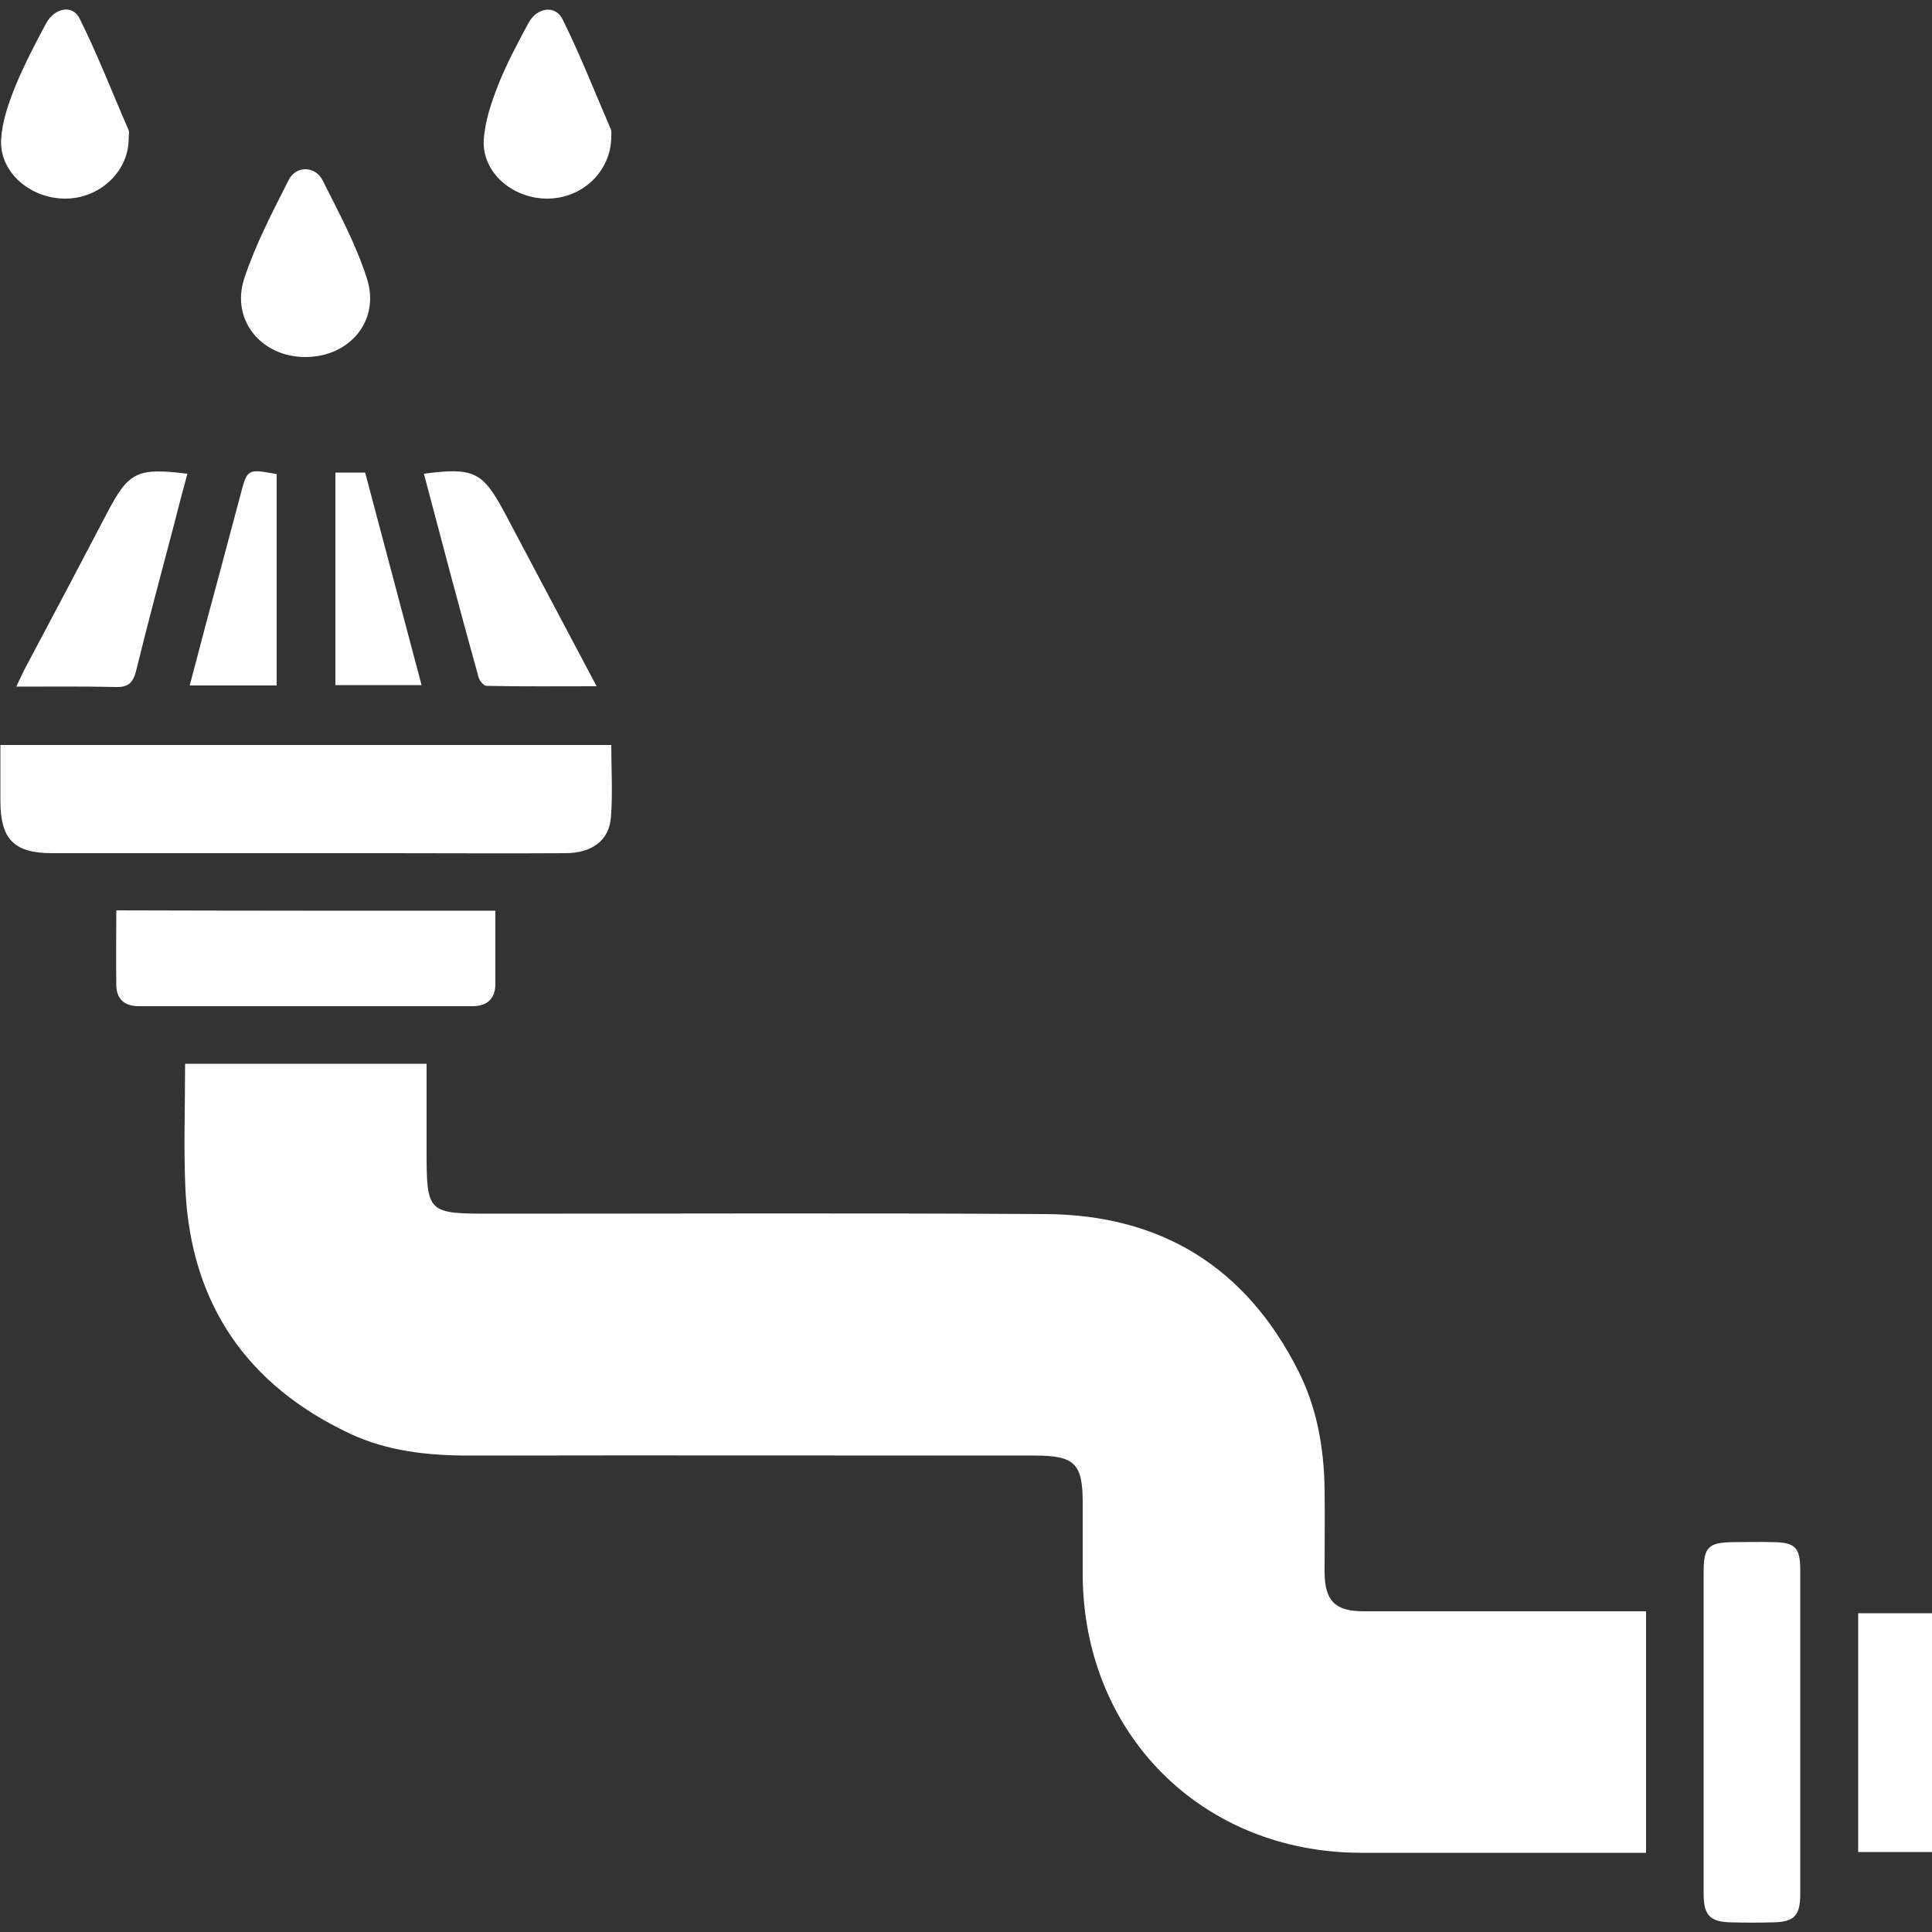 <svg xmlns="http://www.w3.org/2000/svg" xmlns:xlink="http://www.w3.org/1999/xlink" id="Capa_1" x="0px" y="0px" viewBox="0 0 500 500" style="enable-background:new 0 0 500 500;" xml:space="preserve"><rect x="0" y="0" width="500" height="500" fill="#333333" stroke="none"/><style type="text/css">	.st0{fill:#FFFFFF;}</style><g>	<path class="st0" d="M47.9,275.3c21,0,41.3,0,62.5,0c0,7.3,0,14.5,0,21.7c0,17.1,0,17.1,17.1,17.1c47.6,0,95.2-0.2,142.8,0.1  c30,0.1,52.1,13.6,65.7,40.6c4.8,9.5,6.6,19.7,6.8,30.3c0.1,7.3,0,14.6,0,21.9c0.1,7.3,2.7,10,10.1,10c22.4,0,44.8,0,67.2,0  c1.9,0,3.7,0,5.9,0c0,20.9,0,41.3,0,62.5c-1.9,0-3.7,0-5.6,0c-22.8,0-45.5,0-68.3,0c-41.1-0.1-71.7-30.8-71.9-71.9  c0-6.3,0-12.5,0-18.8c0-10-2.1-12.1-12.3-12.1c-48.8,0-97.6-0.1-146.4,0c-10.7,0-21.2-1.1-31-5.7C64,358.5,49.5,337.6,48,308.1  C47.5,297.4,47.9,286.6,47.9,275.3z"></path>	<path class="st0" d="M158.2,192.8c0,6.4,0.4,12.6-0.1,18.8c-0.5,6-5,9.2-11.8,9.2c-15.3,0.1-30.6,0-45.8,0c-29,0-58,0-87,0  c-9.9,0-13.4-3.6-13.4-13.6c0-4.7,0-9.3,0-14.4C52.8,192.8,105.2,192.8,158.2,192.8z"></path>	<path class="st0" d="M128.2,235.7c0,6.6,0,12.8,0,19c0,3.8-2.2,5.7-5.9,5.7c-28.8,0-57.6,0-86.4,0c-3.4,0-5.7-1.6-5.8-5.3  c-0.1-6.4,0-12.8,0-19.5C62.8,235.7,95.2,235.7,128.2,235.7z"></path>	<path class="st0" d="M440.9,448.5c0-13.9,0-27.8,0-41.7c0-6.4,1.2-7.6,7.6-7.7c3.5,0,6.9-0.1,10.4,0c5.7,0.1,7,1.4,7,7.2  c0,19.6,0,39.3,0,58.9c0,8.3,0,16.7,0,25c0,5.6-1.6,7.2-7,7.3c-3.6,0.1-7.3,0.1-10.9,0c-5.4-0.1-7.1-1.8-7.1-7.3  C440.9,476.3,440.9,462.4,440.9,448.5z"></path>	<path class="st0" d="M109.7,122.6c12.9-1.7,15.2-0.5,20.8,9.9c7.8,14.7,15.6,29.4,23.9,45.1c-10.1,0-19.3,0.1-28.5-0.1  c-0.7,0-1.9-1.4-2.1-2.4C119,157.8,114.4,140.4,109.7,122.6z"></path>	<path class="st0" d="M48.5,122.6c-1.3,4.7-2.4,9-3.5,13.3c-3.3,12.6-6.7,25.1-9.8,37.8c-0.8,3.1-2.1,4.2-5.3,4.1  c-8.3-0.2-16.6-0.1-25.7-0.1c1.1-2.2,1.8-3.9,2.7-5.5c7-13.2,14-26.4,20.9-39.6C33.3,122.1,35.5,121,48.5,122.6z"></path>	<path class="st0" d="M500,479.3c-6.4,0-12.5,0-19.1,0c0-20.6,0-41,0-61.8c6.2,0,12.4,0,19.1,0C500,437.9,500,458.4,500,479.3z"></path>	<path class="st0" d="M158.2,35.1c0.1,9.1-7.4,16.3-16.6,16.3c-9,0-16.9-6.8-16.4-15.2c0.3-4.9,2-9.8,3.8-14.4  c2.2-5.5,5-10.7,7.8-15.9c2.2-4,6.9-4.7,8.8-0.9c4.6,9.3,8.4,19,12.5,28.5C158.3,34.1,158.2,34.9,158.2,35.1z"></path>	<path class="st0" d="M79,92.4c-11.3,0-19.3-9.5-15.8-20.3c2.9-8.8,7.3-17.2,11.5-25.5c1.9-3.8,6.9-3.7,8.8,0.1  C87.7,55,92.2,63.4,95,72.2C98.4,83.1,90.4,92.4,79,92.4z"></path>	<path class="st0" d="M33.3,35.9c0,8.6-7.7,15.7-16.8,15.5c-9-0.2-16.8-7.1-16.2-15.5c0.3-4.5,1.9-9.2,3.6-13.4  c2.3-5.6,5.1-11,8-16.4c2.2-4.1,6.9-5,8.7-1.3c4.7,9.4,8.5,19.3,12.7,28.9C33.5,34.4,33.3,35.2,33.3,35.9z"></path>	<path class="st0" d="M71.6,122.7c0,18.3,0,36.3,0,54.7c-7.4,0-14.6,0-22.5,0c2.3-8.7,4.5-17.2,6.8-25.6c2.1-7.9,4.2-15.7,6.3-23.6  C64,121.3,64,121.3,71.6,122.7z"></path>	<path class="st0" d="M86.8,122.3c2.6,0,4.8,0,7.7,0c4.8,18.1,9.6,36.2,14.6,55c-7.8,0-14.9,0-22.3,0  C86.8,159.1,86.8,140.9,86.8,122.3z"></path></g></svg>